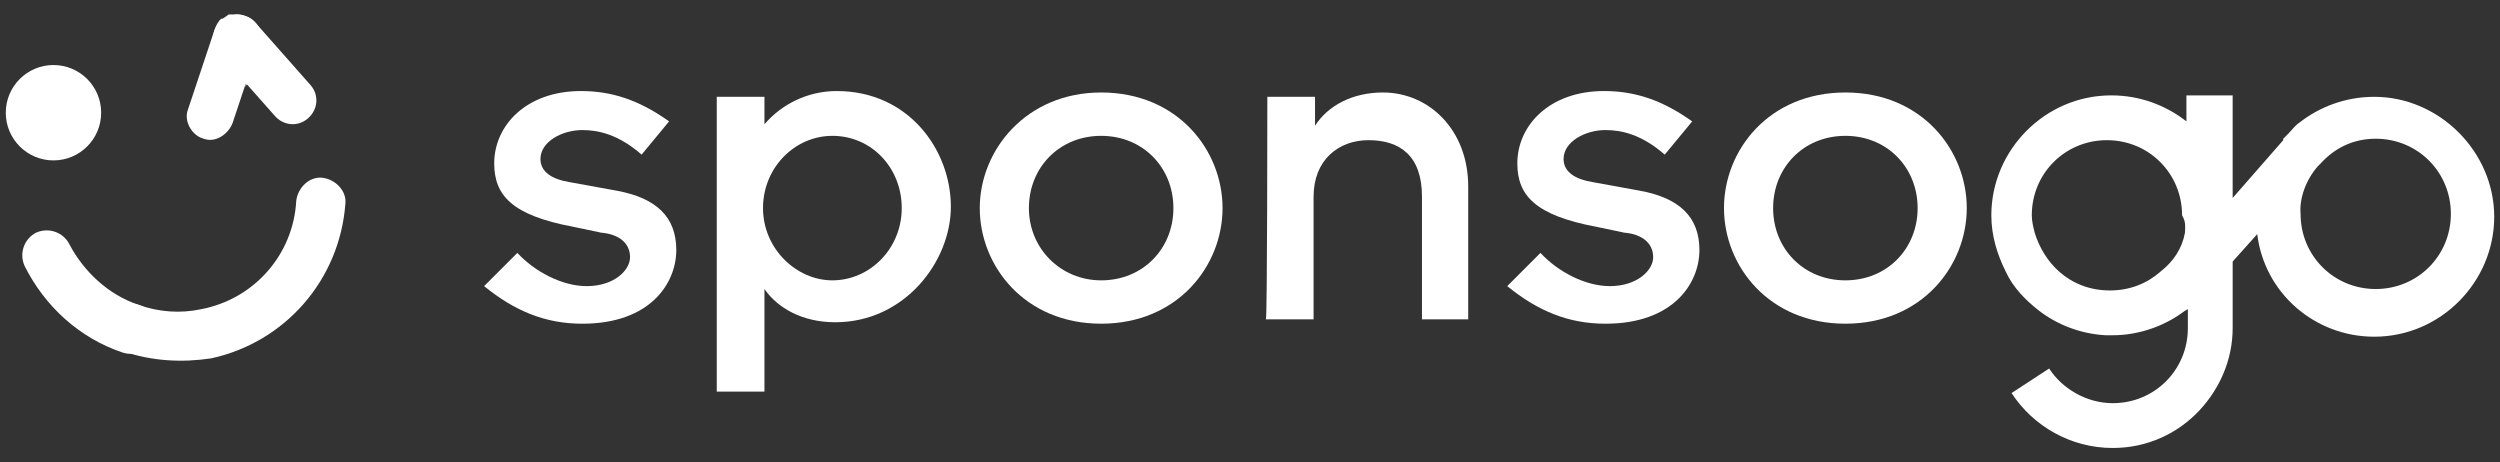 <?xml version="1.0" encoding="utf-8"?>
<!-- Generator: Adobe Illustrator 27.0.0, SVG Export Plug-In . SVG Version: 6.00 Build 0)  -->
<svg version="1.1" id="Layer_1" xmlns="http://www.w3.org/2000/svg" xmlns:xlink="http://www.w3.org/1999/xlink" x="0px" y="0px"
	 viewBox="0 0 173 32" style="enable-background:new 0 0 173 32;" xml:space="preserve">
<rect x="0" y="0" width="173" height="32" fill="#333333" stroke="none"/>
<style type="text/css">
	.st0{fill:#FFFFFF;}
	.st1{opacity:0.47;}
	.st2{opacity:0.46;fill:#FFFFFF;enable-background:new    ;}
</style>
<g>
	<g>
		<g>
			<g>
				<path class="st0" d="M14.6,24.8c5.1-1.1,8.9-5.4,9.3-10.7c0.1-0.9-0.7-1.7-1.6-1.8c-0.9-0.1-1.7,0.7-1.8,1.6
					c-0.2,3.7-2.9,6.8-6.6,7.5c-1.4,0.3-2.9,0.2-4.3-0.3c-0.9-0.3-1.9,0.2-2.2,1.1C7.2,23,7.6,24,8.5,24.3
					C10.5,25,12.6,25.1,14.6,24.8z"/>
			</g>
			<g>
				<path class="st0" d="M9.4,24.4c0.6-0.2,1.1-0.5,1.3-1.1c0.3-0.9-0.2-1.9-1.1-2.2c-2.1-0.7-3.8-2.3-4.8-4.2
					c-0.4-0.8-1.4-1.2-2.3-0.8c-0.8,0.4-1.2,1.4-0.8,2.3c1.4,2.8,3.8,5,6.8,6C8.8,24.5,9.1,24.5,9.4,24.4z"/>
			</g>
			<g class="st1">
				<path class="st0" d="M8.6,24.4L8.6,24.4c0.3,0.1,0.6,0.1,0.8,0c0.6-0.2,1.1-0.5,1.3-1.1c0.3-0.9-0.2-1.9-1.1-2.2
					s-1.9,0.2-2.2,1.1C7.2,23.1,7.7,24.1,8.6,24.4z"/>
			</g>
			<path class="st0" d="M15.4,1.4L15.4,1.4c0.7-0.6,1.7-0.5,2.3,0.2l3.8,4.3c0.6,0.7,0.5,1.7-0.2,2.3C20.6,8.8,19.6,8.7,19,8
				l-3.8-4.3C14.6,3.1,14.7,2,15.4,1.4z"/>
			<path class="st0" d="M13,7.6l1.8-5.4c0.3-0.8,1.2-1.4,2-1.1s1.4,1.2,1.1,2l-1.8,5.4c-0.3,0.8-1.2,1.4-2,1.1l0,0
				C13.3,9.4,12.7,8.4,13,7.6z"/>
			<path class="st0" d="M14.8,3c0.1,0.3,0.2,0.5,0.4,0.8l1.9,2.1L18,3.1c0.3-0.8-0.2-1.8-1.1-2C16.7,1,16.5,1,16.3,1l0,0h-0.1h-0.2
				C16,1,16,1,16,1h-0.1l0,0c-0.1,0-0.1,0-0.2,0.1l0,0c-0.2,0.1-0.2,0.2-0.4,0.2l-0.1,0.1C14.8,1.9,14.7,2.5,14.8,3z"/>
			<path class="st2" d="M15.2,1.6c0.2-0.2,0.3-0.2,0.5-0.3l0,0c0.1,0,0.1-0.1,0.2-0.1l0,0h0.1c0.1,0,0.1,0,0.2,0h0.2h0.1l0,0
				c0.2,0,0.4,0,0.6,0.1c0.8,0.3,1.4,1.2,1.1,2L17,6l-1.9-2.1c-0.2-0.2-0.3-0.5-0.4-0.8C14.7,2.5,14.8,1.9,15.2,1.6z"/>
			<circle class="st0" cx="3.7" cy="7.8" r="3.3"/>
		</g>
	</g>
	<g>
		<path class="st0" d="M164.3,23.3c4.6,0,8.3-3.8,8.3-8.3s-3.8-8.3-8.3-8.3c-2,0-3.8,0.7-5.2,1.8c-0.3,0.2-0.5,0.5-0.8,0.8l0,0
			l-0.3,0.3v0.1l-3.5,4V6.6h-3.2v1.8c-1.4-1.1-3.2-1.8-5.2-1.8c-4.6,0-8.3,3.8-8.3,8.3c0,1.4,0.4,2.7,1,3.9c0.5,1.1,1.4,2,2.3,2.7
			c1.3,1,2.9,1.6,4.6,1.7c0.2,0,0.3,0,0.5,0c1.9,0,3.7-0.7,5-1.7c0.1,0,0.1-0.1,0.2-0.1v1.3c0,2.9-2.3,5.2-5.2,5.2
			c-1.8,0-3.5-1-4.4-2.4l-2.6,1.7c1.5,2.3,4.1,3.8,7,3.8c2.4,0,4.5-1,6-2.6c1.4-1.5,2.3-3.5,2.3-5.7v-4.6l1.7-1.9
			C156.7,20.3,160.2,23.3,164.3,23.3z M160.4,11.5l0.2-0.2c1-1.1,2.3-1.7,3.8-1.7c2.9,0,5.2,2.3,5.2,5.2s-2.3,5.2-5.2,5.2
			c-2.9,0-5.2-2.3-5.2-5.2C159.1,13.7,159.6,12.4,160.4,11.5z M151.2,16.1c-0.2,1.1-0.8,2-1.7,2.7c-0.9,0.8-2.1,1.3-3.5,1.3
			s-2.6-0.5-3.5-1.3c-0.8-0.7-1.4-1.7-1.7-2.7c-0.1-0.4-0.2-0.8-0.2-1.2c0-2.9,2.3-5.2,5.2-5.2c2.9,0,5.2,2.3,5.2,5.2
			C151.3,15.4,151.2,15.8,151.2,16.1z"/>
		<g>
			<g>
				<path class="st0" d="M35.8,17.5c1.2,1.3,3.1,2.3,4.8,2.3c1.9,0,3-1.1,3-2c0-1-0.8-1.6-2-1.7l-1.9-0.4c-4.3-0.8-5.5-2.2-5.5-4.4
					c0-2.6,2.2-5,6-5c2.1,0,4,0.6,6.1,2.1l-1.9,2.3c-1.6-1.4-3-1.7-4.1-1.7c-1.4,0-2.9,0.8-2.9,2c0,0.9,0.8,1.4,2,1.6l3.3,0.6
					c2.7,0.5,4.1,1.8,4.1,4.1s-1.8,5.1-6.5,5.1c-2.6,0-4.7-0.9-6.8-2.6L35.8,17.5z"/>
				<path class="st0" d="M52.9,8.6L52.9,8.6c1.2-1.4,3-2.3,5-2.3c5,0,7.9,4.1,7.9,8c0,3.8-3.2,8-8,8c-2.3,0-4-1-4.9-2.3l0,0v7.1
					h-3.3V6.7h3.3V8.6z M57.6,9.4c-2.6,0-4.8,2.2-4.8,5s2.3,5,4.8,5c2.6,0,4.8-2.2,4.8-5S60.3,9.4,57.6,9.4z"/>
				<path class="st0" d="M76.2,6.4c5.3,0,8.4,4,8.4,8s-3.1,8-8.4,8c-5.3,0-8.4-4-8.4-8S71,6.4,76.2,6.4z M76.2,19.4c2.9,0,5-2.2,5-5
					s-2.1-5-5-5c-2.9,0-5,2.2-5,5S73.4,19.4,76.2,19.4z"/>
				<path class="st0" d="M87.7,6.7H91v2l0,0c0.9-1.4,2.6-2.3,4.7-2.3c3.2,0,5.9,2.6,5.9,6.5v9.2h-3.2v-8.5c0-2.8-1.5-3.9-3.7-3.9
					c-2.1,0-3.8,1.4-3.8,3.9v8.5h-3.3C87.7,22.1,87.7,6.7,87.7,6.7z"/>
				<path class="st0" d="M106.6,17.5c1.2,1.3,3.1,2.3,4.8,2.3c1.9,0,3-1.1,3-2c0-1-0.8-1.6-2-1.7l-1.9-0.4c-4.3-0.8-5.5-2.2-5.5-4.4
					c0-2.6,2.2-5,6-5c2.1,0,4,0.6,6.1,2.1l-1.9,2.3c-1.6-1.4-3-1.7-4.1-1.7c-1.4,0-2.9,0.8-2.9,2c0,0.9,0.8,1.4,2,1.6l3.3,0.6
					c2.7,0.5,4.1,1.8,4.1,4.1s-1.8,5.1-6.5,5.1c-2.6,0-4.7-0.9-6.8-2.6L106.6,17.5z"/>
				<path class="st0" d="M127.7,6.4c5.3,0,8.4,4,8.4,8s-3.1,8-8.4,8c-5.3,0-8.4-4-8.4-8S122.4,6.4,127.7,6.4z M127.7,19.4
					c2.9,0,5-2.2,5-5s-2.1-5-5-5s-5,2.2-5,5S124.8,19.4,127.7,19.4z"/>
			</g>
		</g>
	</g>
</g>
</svg>
